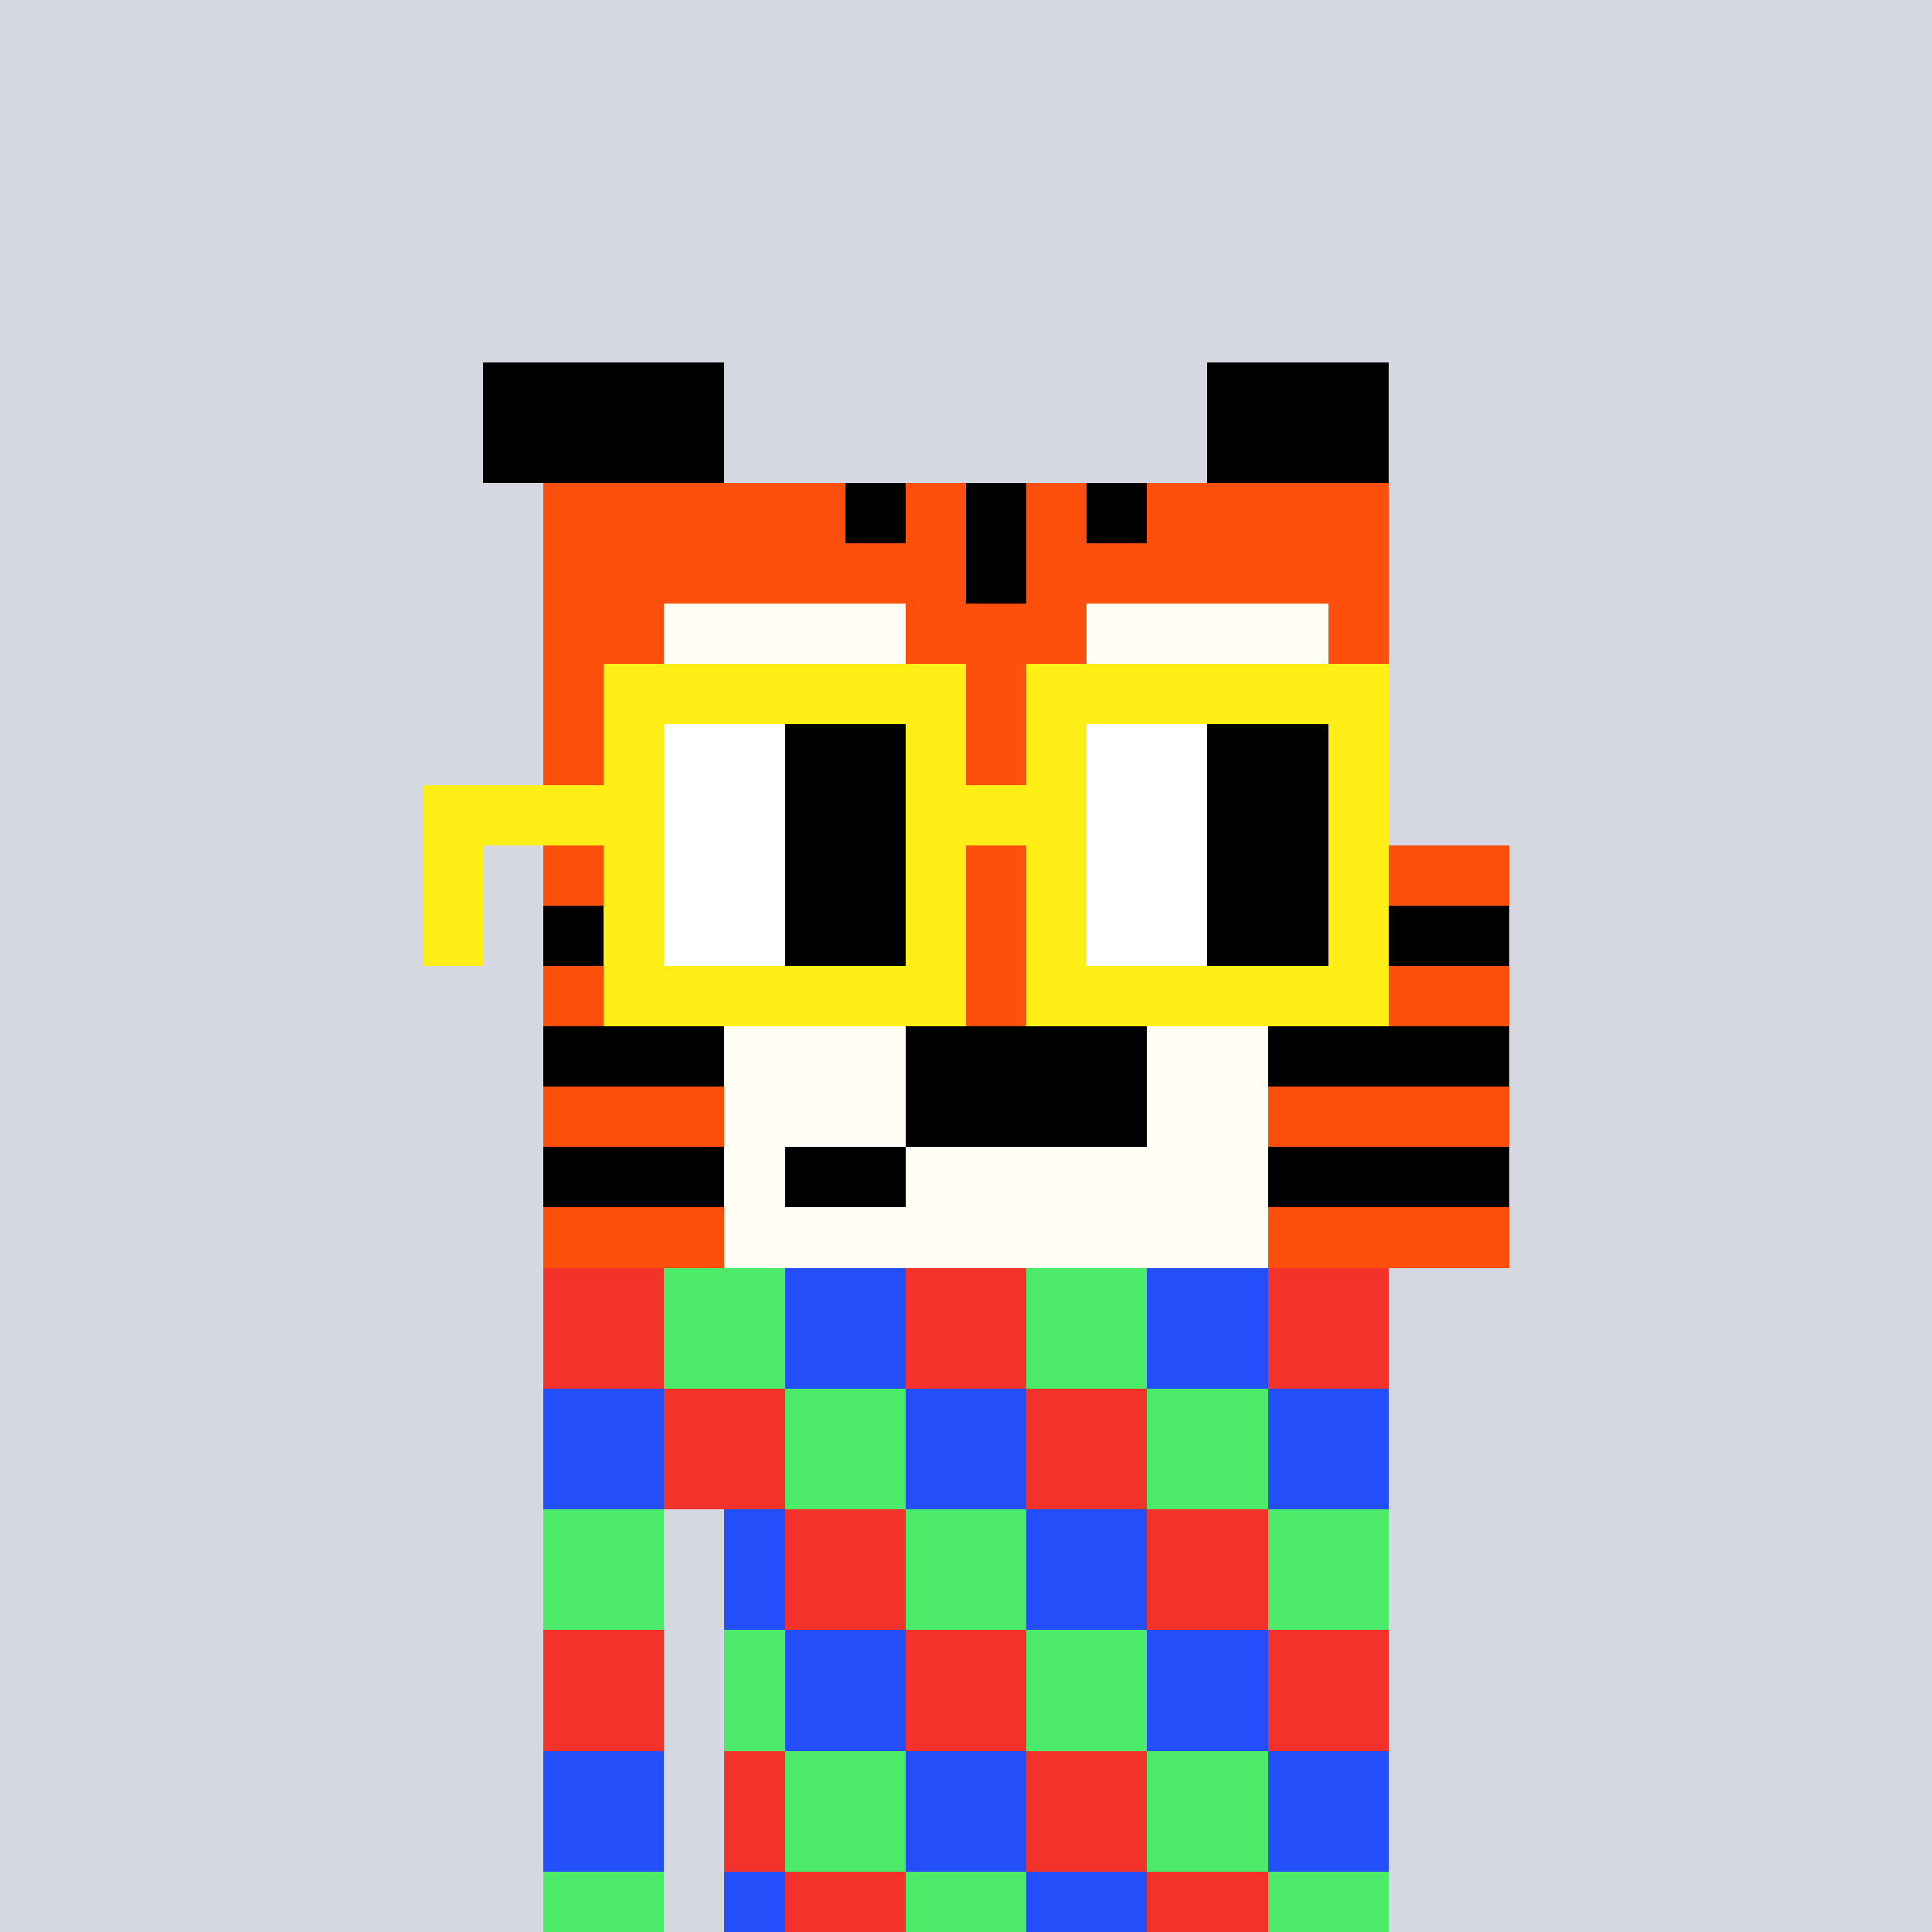 <svg width="320" height="320" viewBox="0 0 320 320" xmlns="http://www.w3.org/2000/svg" shape-rendering="crispEdges"><rect width="100%" height="100%" fill="#d5d7e1" /><rect width="140" height="10" x="90" y="210" fill="#b9185c" /><rect width="140" height="10" x="90" y="220" fill="#b9185c" /><rect width="140" height="10" x="90" y="230" fill="#b9185c" /><rect width="140" height="10" x="90" y="240" fill="#b9185c" /><rect width="20" height="10" x="90" y="250" fill="#b9185c" /><rect width="110" height="10" x="120" y="250" fill="#b9185c" /><rect width="20" height="10" x="90" y="260" fill="#b9185c" /><rect width="110" height="10" x="120" y="260" fill="#b9185c" /><rect width="20" height="10" x="90" y="270" fill="#b9185c" /><rect width="110" height="10" x="120" y="270" fill="#b9185c" /><rect width="20" height="10" x="90" y="280" fill="#b9185c" /><rect width="110" height="10" x="120" y="280" fill="#b9185c" /><rect width="20" height="10" x="90" y="290" fill="#b9185c" /><rect width="110" height="10" x="120" y="290" fill="#b9185c" /><rect width="20" height="10" x="90" y="300" fill="#b9185c" /><rect width="110" height="10" x="120" y="300" fill="#b9185c" /><rect width="20" height="10" x="90" y="310" fill="#b9185c" /><rect width="110" height="10" x="120" y="310" fill="#b9185c" /><rect width="20" height="10" x="90" y="210" fill="#f3322c" /><rect width="20" height="10" x="110" y="210" fill="#4bea69" /><rect width="20" height="10" x="130" y="210" fill="#254efb" /><rect width="20" height="10" x="150" y="210" fill="#f3322c" /><rect width="20" height="10" x="170" y="210" fill="#4bea69" /><rect width="20" height="10" x="190" y="210" fill="#254efb" /><rect width="20" height="10" x="210" y="210" fill="#f3322c" /><rect width="20" height="10" x="90" y="220" fill="#f3322c" /><rect width="20" height="10" x="110" y="220" fill="#4bea69" /><rect width="20" height="10" x="130" y="220" fill="#254efb" /><rect width="20" height="10" x="150" y="220" fill="#f3322c" /><rect width="20" height="10" x="170" y="220" fill="#4bea69" /><rect width="20" height="10" x="190" y="220" fill="#254efb" /><rect width="20" height="10" x="210" y="220" fill="#f3322c" /><rect width="20" height="10" x="90" y="230" fill="#254efb" /><rect width="20" height="10" x="110" y="230" fill="#f3322c" /><rect width="20" height="10" x="130" y="230" fill="#4bea69" /><rect width="20" height="10" x="150" y="230" fill="#254efb" /><rect width="20" height="10" x="170" y="230" fill="#f3322c" /><rect width="20" height="10" x="190" y="230" fill="#4bea69" /><rect width="20" height="10" x="210" y="230" fill="#254efb" /><rect width="20" height="10" x="90" y="240" fill="#254efb" /><rect width="20" height="10" x="110" y="240" fill="#f3322c" /><rect width="20" height="10" x="130" y="240" fill="#4bea69" /><rect width="20" height="10" x="150" y="240" fill="#254efb" /><rect width="20" height="10" x="170" y="240" fill="#f3322c" /><rect width="20" height="10" x="190" y="240" fill="#4bea69" /><rect width="20" height="10" x="210" y="240" fill="#254efb" /><rect width="20" height="10" x="90" y="250" fill="#4bea69" /><rect width="10" height="10" x="120" y="250" fill="#254efb" /><rect width="20" height="10" x="130" y="250" fill="#f3322c" /><rect width="20" height="10" x="150" y="250" fill="#4bea69" /><rect width="20" height="10" x="170" y="250" fill="#254efb" /><rect width="20" height="10" x="190" y="250" fill="#f3322c" /><rect width="20" height="10" x="210" y="250" fill="#4bea69" /><rect width="20" height="10" x="90" y="260" fill="#4bea69" /><rect width="10" height="10" x="120" y="260" fill="#254efb" /><rect width="20" height="10" x="130" y="260" fill="#f3322c" /><rect width="20" height="10" x="150" y="260" fill="#4bea69" /><rect width="20" height="10" x="170" y="260" fill="#254efb" /><rect width="20" height="10" x="190" y="260" fill="#f3322c" /><rect width="20" height="10" x="210" y="260" fill="#4bea69" /><rect width="20" height="10" x="90" y="270" fill="#f3322c" /><rect width="10" height="10" x="120" y="270" fill="#4bea69" /><rect width="20" height="10" x="130" y="270" fill="#254efb" /><rect width="20" height="10" x="150" y="270" fill="#f3322c" /><rect width="20" height="10" x="170" y="270" fill="#4bea69" /><rect width="20" height="10" x="190" y="270" fill="#254efb" /><rect width="20" height="10" x="210" y="270" fill="#f3322c" /><rect width="20" height="10" x="90" y="280" fill="#f3322c" /><rect width="10" height="10" x="120" y="280" fill="#4bea69" /><rect width="20" height="10" x="130" y="280" fill="#254efb" /><rect width="20" height="10" x="150" y="280" fill="#f3322c" /><rect width="20" height="10" x="170" y="280" fill="#4bea69" /><rect width="20" height="10" x="190" y="280" fill="#254efb" /><rect width="20" height="10" x="210" y="280" fill="#f3322c" /><rect width="20" height="10" x="90" y="290" fill="#254efb" /><rect width="10" height="10" x="120" y="290" fill="#f3322c" /><rect width="20" height="10" x="130" y="290" fill="#4bea69" /><rect width="20" height="10" x="150" y="290" fill="#254efb" /><rect width="20" height="10" x="170" y="290" fill="#f3322c" /><rect width="20" height="10" x="190" y="290" fill="#4bea69" /><rect width="20" height="10" x="210" y="290" fill="#254efb" /><rect width="20" height="10" x="90" y="300" fill="#254efb" /><rect width="10" height="10" x="120" y="300" fill="#f3322c" /><rect width="20" height="10" x="130" y="300" fill="#4bea69" /><rect width="20" height="10" x="150" y="300" fill="#254efb" /><rect width="20" height="10" x="170" y="300" fill="#f3322c" /><rect width="20" height="10" x="190" y="300" fill="#4bea69" /><rect width="20" height="10" x="210" y="300" fill="#254efb" /><rect width="20" height="10" x="90" y="310" fill="#4bea69" /><rect width="10" height="10" x="120" y="310" fill="#254efb" /><rect width="20" height="10" x="130" y="310" fill="#f3322c" /><rect width="20" height="10" x="150" y="310" fill="#4bea69" /><rect width="20" height="10" x="170" y="310" fill="#254efb" /><rect width="20" height="10" x="190" y="310" fill="#f3322c" /><rect width="20" height="10" x="210" y="310" fill="#4bea69" /><rect width="40" height="10" x="80" y="60" fill="#000000" /><rect width="30" height="10" x="200" y="60" fill="#000000" /><rect width="40" height="10" x="80" y="70" fill="#000000" /><rect width="30" height="10" x="200" y="70" fill="#000000" /><rect width="50" height="10" x="90" y="80" fill="#fe500c" /><rect width="10" height="10" x="140" y="80" fill="#000000" /><rect width="10" height="10" x="150" y="80" fill="#fe500c" /><rect width="10" height="10" x="160" y="80" fill="#000000" /><rect width="10" height="10" x="170" y="80" fill="#fe500c" /><rect width="10" height="10" x="180" y="80" fill="#000000" /><rect width="40" height="10" x="190" y="80" fill="#fe500c" /><rect width="70" height="10" x="90" y="90" fill="#fe500c" /><rect width="10" height="10" x="160" y="90" fill="#000000" /><rect width="60" height="10" x="170" y="90" fill="#fe500c" /><rect width="20" height="10" x="90" y="100" fill="#fe500c" /><rect width="40" height="10" x="110" y="100" fill="#fffdf4" /><rect width="30" height="10" x="150" y="100" fill="#fe500c" /><rect width="40" height="10" x="180" y="100" fill="#fffdf4" /><rect width="10" height="10" x="220" y="100" fill="#fe500c" /><rect width="20" height="10" x="90" y="110" fill="#fe500c" /><rect width="40" height="10" x="110" y="110" fill="#fffdf4" /><rect width="30" height="10" x="150" y="110" fill="#fe500c" /><rect width="40" height="10" x="180" y="110" fill="#fffdf4" /><rect width="10" height="10" x="220" y="110" fill="#fe500c" /><rect width="20" height="10" x="90" y="120" fill="#fe500c" /><rect width="40" height="10" x="110" y="120" fill="#fffdf4" /><rect width="30" height="10" x="150" y="120" fill="#fe500c" /><rect width="40" height="10" x="180" y="120" fill="#fffdf4" /><rect width="10" height="10" x="220" y="120" fill="#fe500c" /><rect width="20" height="10" x="90" y="130" fill="#fe500c" /><rect width="40" height="10" x="110" y="130" fill="#fffdf4" /><rect width="30" height="10" x="150" y="130" fill="#fe500c" /><rect width="40" height="10" x="180" y="130" fill="#fffdf4" /><rect width="10" height="10" x="220" y="130" fill="#fe500c" /><rect width="30" height="10" x="90" y="140" fill="#fe500c" /><rect width="30" height="10" x="120" y="140" fill="#fffdf4" /><rect width="30" height="10" x="150" y="140" fill="#fe500c" /><rect width="30" height="10" x="180" y="140" fill="#fffdf4" /><rect width="40" height="10" x="210" y="140" fill="#fe500c" /><rect width="30" height="10" x="90" y="150" fill="#000000" /><rect width="30" height="10" x="120" y="150" fill="#fffdf4" /><rect width="30" height="10" x="150" y="150" fill="#fe500c" /><rect width="30" height="10" x="180" y="150" fill="#fffdf4" /><rect width="40" height="10" x="210" y="150" fill="#000000" /><rect width="30" height="10" x="90" y="160" fill="#fe500c" /><rect width="30" height="10" x="120" y="160" fill="#fffdf4" /><rect width="30" height="10" x="150" y="160" fill="#fe500c" /><rect width="30" height="10" x="180" y="160" fill="#fffdf4" /><rect width="40" height="10" x="210" y="160" fill="#fe500c" /><rect width="30" height="10" x="90" y="170" fill="#000000" /><rect width="30" height="10" x="120" y="170" fill="#fffdf4" /><rect width="40" height="10" x="150" y="170" fill="#000000" /><rect width="20" height="10" x="190" y="170" fill="#fffdf4" /><rect width="40" height="10" x="210" y="170" fill="#000000" /><rect width="30" height="10" x="90" y="180" fill="#fe500c" /><rect width="30" height="10" x="120" y="180" fill="#fffdf4" /><rect width="40" height="10" x="150" y="180" fill="#000000" /><rect width="20" height="10" x="190" y="180" fill="#fffdf4" /><rect width="40" height="10" x="210" y="180" fill="#fe500c" /><rect width="30" height="10" x="90" y="190" fill="#000000" /><rect width="10" height="10" x="120" y="190" fill="#fffdf4" /><rect width="20" height="10" x="130" y="190" fill="#000000" /><rect width="60" height="10" x="150" y="190" fill="#fffdf4" /><rect width="40" height="10" x="210" y="190" fill="#000000" /><rect width="30" height="10" x="90" y="200" fill="#fe500c" /><rect width="90" height="10" x="120" y="200" fill="#fffdf4" /><rect width="40" height="10" x="210" y="200" fill="#fe500c" /><rect width="60" height="10" x="100" y="110" fill="#ffef16" /><rect width="60" height="10" x="170" y="110" fill="#ffef16" /><rect width="10" height="10" x="100" y="120" fill="#ffef16" /><rect width="20" height="10" x="110" y="120" fill="#ffffff" /><rect width="20" height="10" x="130" y="120" fill="#000000" /><rect width="10" height="10" x="150" y="120" fill="#ffef16" /><rect width="10" height="10" x="170" y="120" fill="#ffef16" /><rect width="20" height="10" x="180" y="120" fill="#ffffff" /><rect width="20" height="10" x="200" y="120" fill="#000000" /><rect width="10" height="10" x="220" y="120" fill="#ffef16" /><rect width="40" height="10" x="70" y="130" fill="#ffef16" /><rect width="20" height="10" x="110" y="130" fill="#ffffff" /><rect width="20" height="10" x="130" y="130" fill="#000000" /><rect width="30" height="10" x="150" y="130" fill="#ffef16" /><rect width="20" height="10" x="180" y="130" fill="#ffffff" /><rect width="20" height="10" x="200" y="130" fill="#000000" /><rect width="10" height="10" x="220" y="130" fill="#ffef16" /><rect width="10" height="10" x="70" y="140" fill="#ffef16" /><rect width="10" height="10" x="100" y="140" fill="#ffef16" /><rect width="20" height="10" x="110" y="140" fill="#ffffff" /><rect width="20" height="10" x="130" y="140" fill="#000000" /><rect width="10" height="10" x="150" y="140" fill="#ffef16" /><rect width="10" height="10" x="170" y="140" fill="#ffef16" /><rect width="20" height="10" x="180" y="140" fill="#ffffff" /><rect width="20" height="10" x="200" y="140" fill="#000000" /><rect width="10" height="10" x="220" y="140" fill="#ffef16" /><rect width="10" height="10" x="70" y="150" fill="#ffef16" /><rect width="10" height="10" x="100" y="150" fill="#ffef16" /><rect width="20" height="10" x="110" y="150" fill="#ffffff" /><rect width="20" height="10" x="130" y="150" fill="#000000" /><rect width="10" height="10" x="150" y="150" fill="#ffef16" /><rect width="10" height="10" x="170" y="150" fill="#ffef16" /><rect width="20" height="10" x="180" y="150" fill="#ffffff" /><rect width="20" height="10" x="200" y="150" fill="#000000" /><rect width="10" height="10" x="220" y="150" fill="#ffef16" /><rect width="60" height="10" x="100" y="160" fill="#ffef16" /><rect width="60" height="10" x="170" y="160" fill="#ffef16" /></svg>